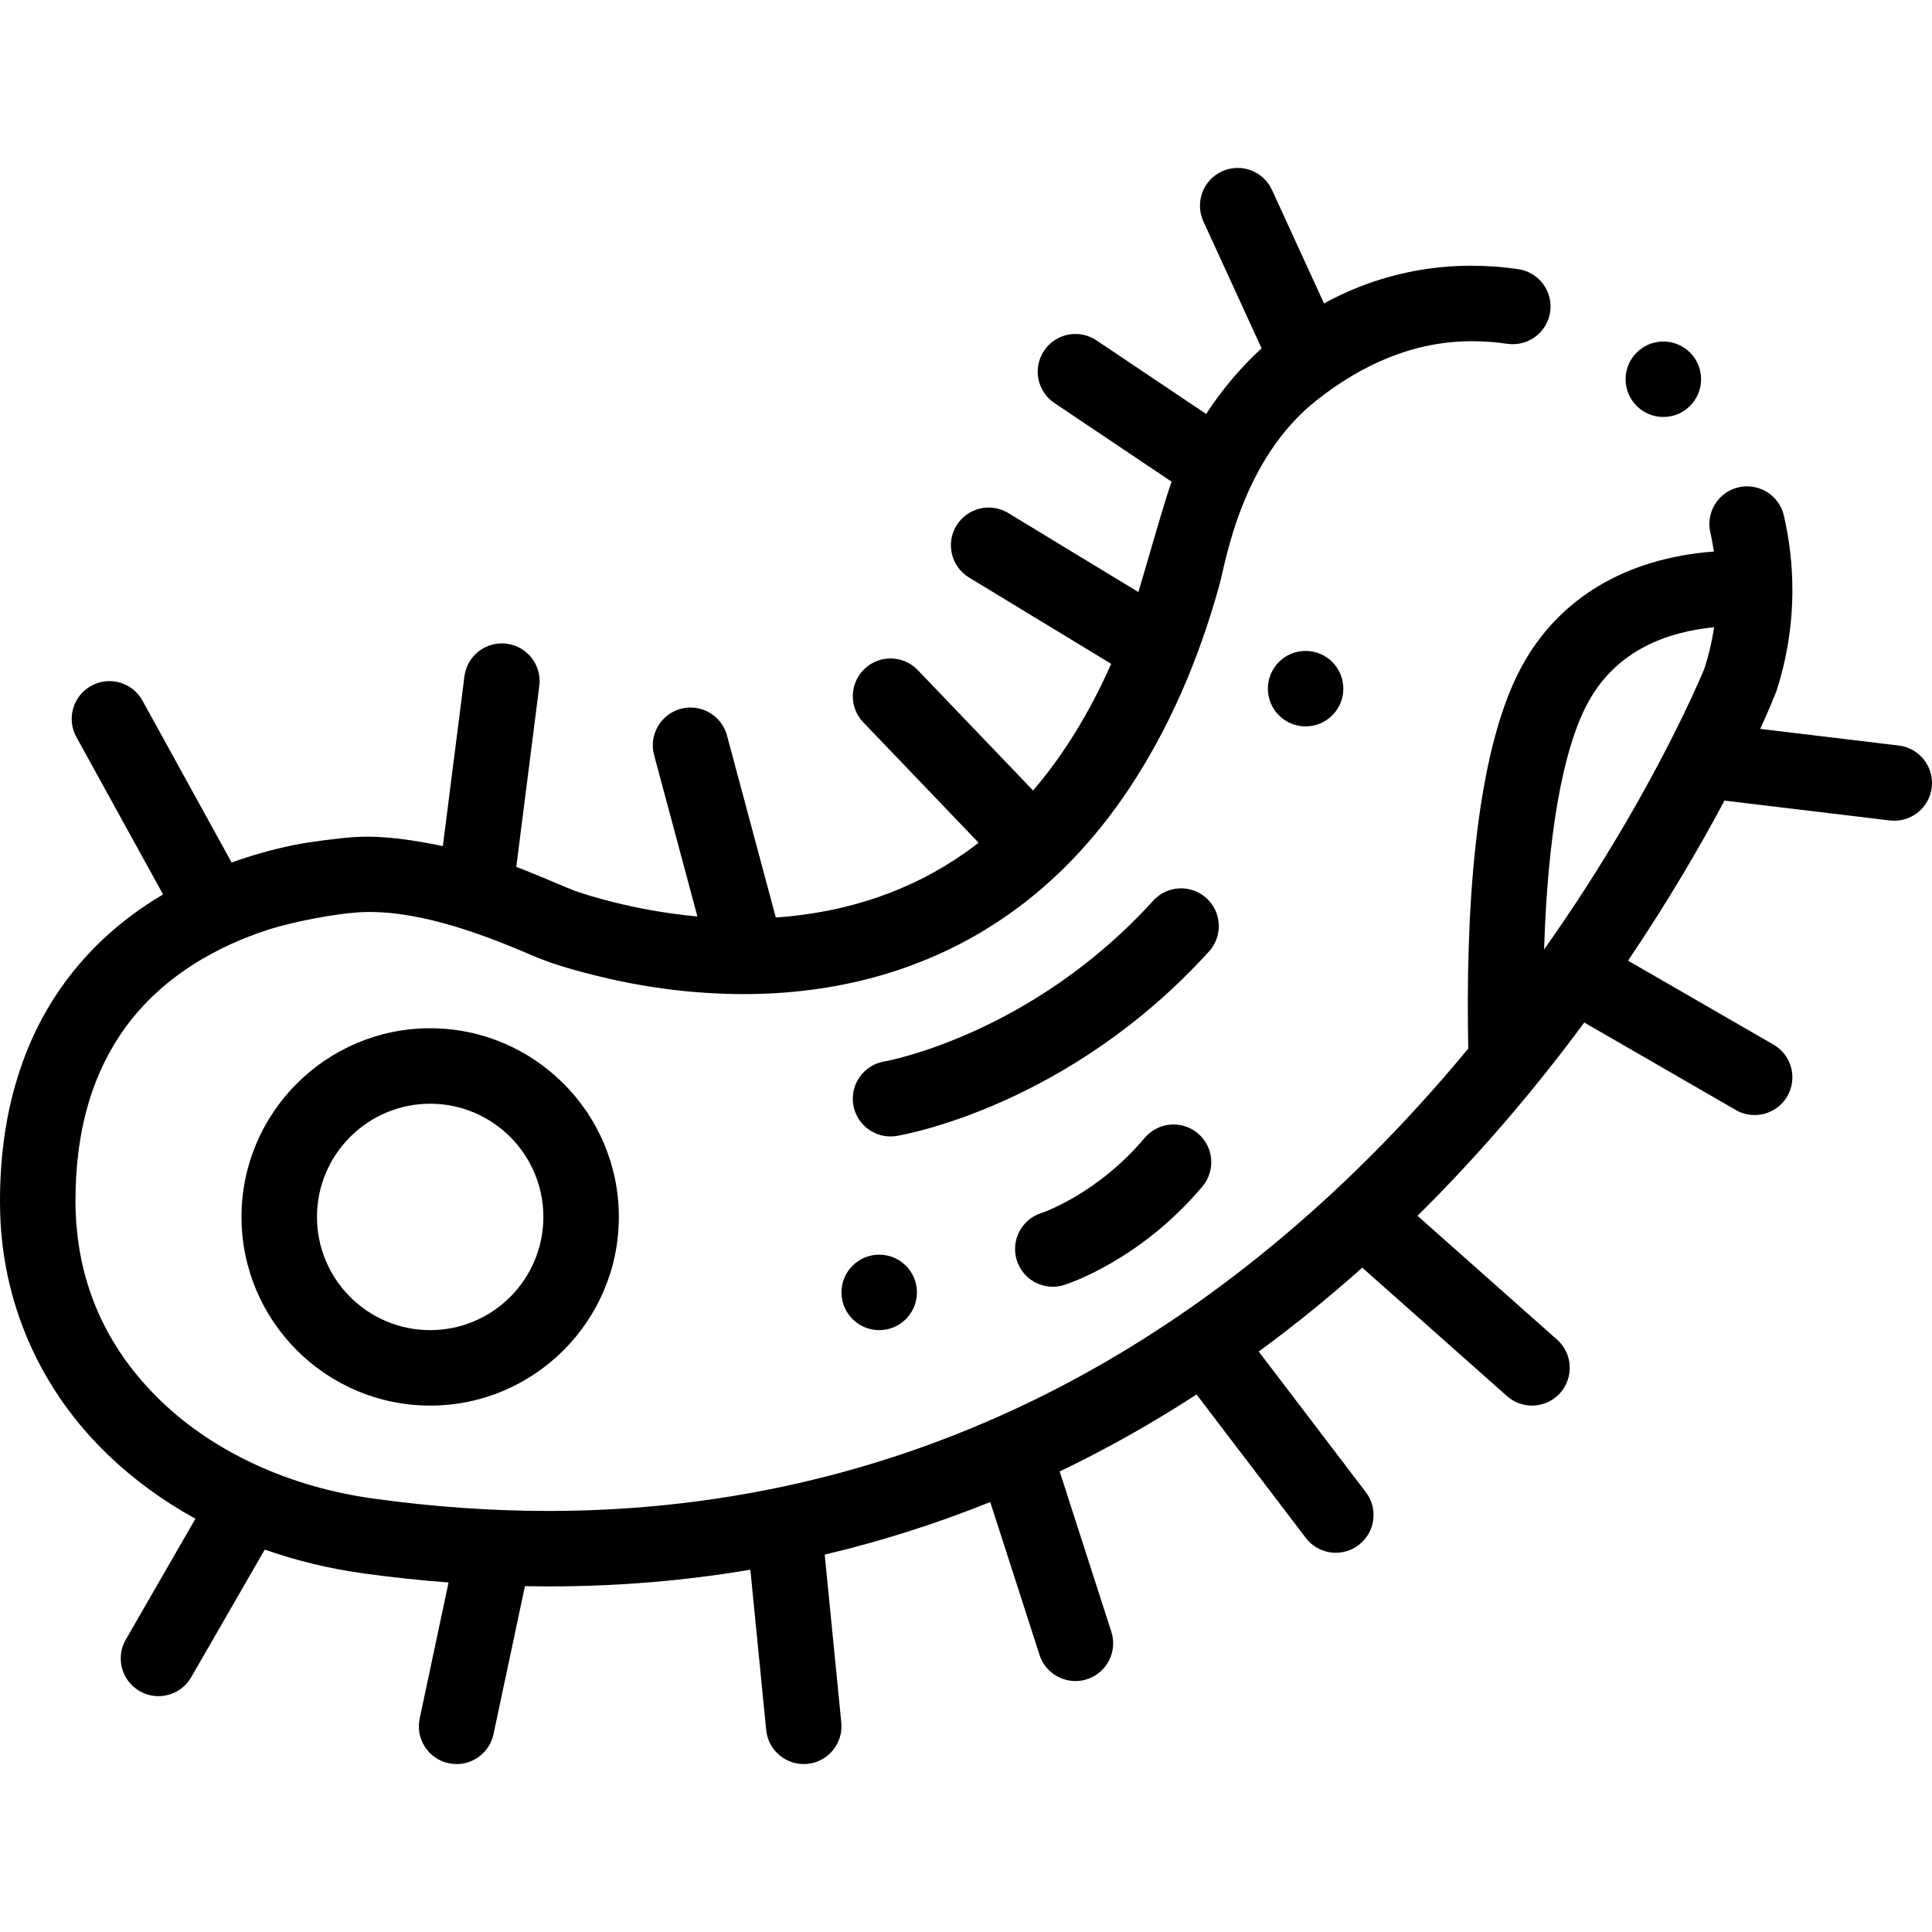 <svg id="Capa_1" enable-background="new 0 0 512 512" height="512" viewBox="0 0 512 512" width="512" xmlns="http://www.w3.org/2000/svg"><g><path d="m114 272.5c-27.57 0-50 22.429-50 49.999s22.43 49.999 50 49.999 50-22.429 50-49.999c0-27.569-22.43-49.999-50-49.999zm0 79.999c-16.542 0-30-13.458-30-30s13.458-30 30-30 30 13.458 30 30-13.458 30-30 30z"/><path d="m503.191 197.572-36.715-4.41c2.255-4.873 4.263-9.851 4.373-10.252 2.75-8.59 4.15-17.51 4.15-26.53 0-6.68-.76-13.33-2.26-19.77-.51-2.21-1.78-4.2-3.56-5.59-2.36-1.85-5.51-2.56-8.45-1.88-2.6.61-4.81 2.19-6.22 4.46-1.41 2.26-1.85 4.95-1.25 7.55.384 1.651.681 3.327.939 5.013-23.276 1.747-41.153 12.37-50.995 30.582-12.77 23.622-14.792 67.274-14.097 101.133-4.582 5.536-9.272 10.931-14.076 16.161-28.6 31.179-60.3 55.929-94.23 73.569-41.87 21.76-87.43 32.799-135.43 32.81-15.16 0-30.8-1.11-46.5-3.29-22.06-3.05-42-12.2-56.14-25.77-15.01-14.45-22.66-32.27-22.73-52.95v-.06s0 0 0-.01v-.07c.02-17.46 3.81-31.72 11.56-43.57 10.64-16.25 27.24-24.33 39.3-28.25 6.99-2.27 17.775-4.226 23.83-4.65 14.445-1.01 31.406 4.943 46.15 11.32 4.355 1.884 9.59 3.61 18.11 5.68 12.66 3.07 25.48 4.63 38.07 4.65h.09c11.99 0 23.56-1.49 34.41-4.42 12.95-3.51 24.97-9.11 35.72-16.67 12.23-8.57 23.03-19.86 32.11-33.56 9.98-15.05 18.153-33.157 23.85-53.959 1.634-5.965 5.8-33.006 25.67-48.729 12.174-9.634 25.88-15.67 41.13-15.69 3.17 0 6.35.23 9.45.69 2.86.42 5.78-.43 7.97-2.3 1.83-1.57 3.03-3.74 3.39-6.13.8-5.46-2.98-10.55-8.44-11.349-4.06-.61-8.22-.91-12.37-.91h-.09c-10.2 0-20.16 1.87-29.58 5.56-3.248 1.269-6.401 2.749-9.455 4.419l-13.785-30.065c-2.301-5.019-8.237-7.225-13.258-4.923-5.02 2.302-7.225 8.237-4.923 13.258l15.421 33.635c-5.559 5.105-10.489 10.939-14.69 17.4l-29.068-19.507c-4.585-3.078-10.798-1.854-13.876 2.731-3.077 4.586-1.854 10.798 2.731 13.876l31.066 20.847c-1.661 4.317-8.028 26.795-8.816 29.246l-34.486-20.944c-4.719-2.864-10.87-1.365-13.738 3.356-2.867 4.72-1.364 10.871 3.356 13.738l37.662 22.874c-5.775 13.036-12.688 24.244-20.698 33.564l-30.551-31.902c-3.819-3.989-10.15-4.127-14.139-.306-3.989 3.82-4.125 10.15-.306 14.139l30.557 31.908c-1.182.921-2.378 1.817-3.595 2.675-14.335 10.068-31.167 15.823-50.143 17.148l-12.938-48.238c-1.431-5.335-6.916-8.497-12.249-7.068-5.334 1.431-8.499 6.915-7.068 12.249l11.476 42.786c-8.948-.823-16.676-2.396-22.218-3.787-4.48-1.12-8.009-2.232-10.18-2.97-1.209-.411-11.38-4.846-15.599-6.389l6.099-47.969c.697-5.478-3.18-10.485-8.659-11.181-5.476-.695-10.484 3.18-11.181 8.659l-5.719 44.976c-7.735-1.569-15.453-2.796-22.861-2.415-4.138.213-12.59 1.32-16.44 2.1-5.75 1.174-11.317 2.743-16.675 4.67l-23.625-42.894c-2.664-4.837-8.749-6.599-13.583-3.935-4.838 2.665-6.6 8.746-3.935 13.584l22.971 41.705c-11.744 6.932-21.276 15.885-28.362 26.679-4.71 7.14-8.35 15.18-10.83 23.909-2.68 9.42-4.03 19.73-4.02 30.65v.01.03.21c0 13.17 2.64 25.8 7.84 37.54 4.94 11.13 12.02 21.139 21.06 29.75 6.725 6.424 14.405 12.006 22.889 16.672l-18.454 32.025c-2.757 4.785-1.113 10.9 3.672 13.657 1.573.906 3.29 1.337 4.983 1.337 3.459 0 6.823-1.797 8.674-5.009l19.496-33.835c8.277 2.911 16.964 5.033 25.959 6.282 7.609 1.058 15.206 1.865 22.754 2.442l-7.655 36.04c-1.147 5.402 2.302 10.712 7.704 11.859.701.149 1.399.22 2.087.22 4.622 0 8.773-3.223 9.772-7.924l8.33-39.218c2.093.039 4.18.06 6.258.06h.08c18.148 0 35.969-1.48 53.404-4.425l4.195 42.487c.51 5.163 4.859 9.018 9.939 9.018.329 0 .661-.016.995-.049 5.496-.542 9.512-5.438 8.969-10.934l-4.395-44.519c14.945-3.539 29.58-8.188 43.868-13.94l13.058 40.509c1.366 4.237 5.291 6.935 9.515 6.935 1.017 0 2.051-.157 3.07-.485 5.257-1.694 8.144-7.329 6.45-12.585l-13.692-42.477c4.405-2.113 8.773-4.334 13.105-6.664 7.838-4.218 15.563-8.811 23.166-13.74l28.949 38.009c1.968 2.583 4.948 3.941 7.963 3.941 2.112 0 4.242-.667 6.052-2.045 4.394-3.346 5.243-9.621 1.896-14.015l-28.38-37.263c9.375-6.873 18.531-14.289 27.437-22.228l38.35 34.03c1.904 1.689 4.273 2.52 6.634 2.52 2.76 0 5.507-1.136 7.483-3.363 3.666-4.131 3.288-10.451-.843-14.117l-36.981-32.815c15.631-15.456 30.45-32.629 44.192-51.219l40.152 23.177c1.575.909 3.293 1.341 4.99 1.341 3.456 0 6.818-1.794 8.67-5.002 2.761-4.783 1.122-10.899-3.662-13.66l-38.555-22.253c10.854-16.068 19.318-30.688 25.555-42.418l43.808 5.262c.405.048.807.072 1.205.072 4.99 0 9.306-3.73 9.916-8.809.659-5.483-3.252-10.462-8.736-11.121zm-82.395-11.317c7.514-13.904 20.973-18.825 33.464-20.031-.554 3.717-1.413 7.387-2.591 10.977l-.01.04c-.72 1.75-7.41 17.74-20.56 40.32-6.854 11.768-14.17 23.136-21.898 34.06.942-30.285 4.919-53.016 11.595-65.366z"/><path d="m319.721 238.016c-4.088-3.712-10.413-3.407-14.125.682-32.252 35.525-70.609 42.494-71.238 42.604-5.437.905-9.118 6.039-8.226 11.481.803 4.903 5.044 8.384 9.856 8.384.537 0 1.082-.043 1.629-.133 1.842-.302 45.537-7.863 82.786-48.893 3.713-4.088 3.407-10.413-.682-14.125z"/><path d="m317.446 300.355c-4.221-3.56-10.53-3.024-14.091 1.198-12.564 14.898-27.029 19.799-27.381 19.915-5.241 1.663-8.16 7.25-6.522 12.506 1.334 4.282 5.283 7.027 9.544 7.027.985 0 1.988-.146 2.978-.455.812-.253 20.074-6.422 36.669-26.1 3.561-4.221 3.025-10.53-1.197-14.091z"/><circle cx="232.999" cy="342.499" r="10"/><circle cx="345.999" cy="182.501" r="10"/><circle cx="440.805" cy="100.502" r="10"/></g></svg>